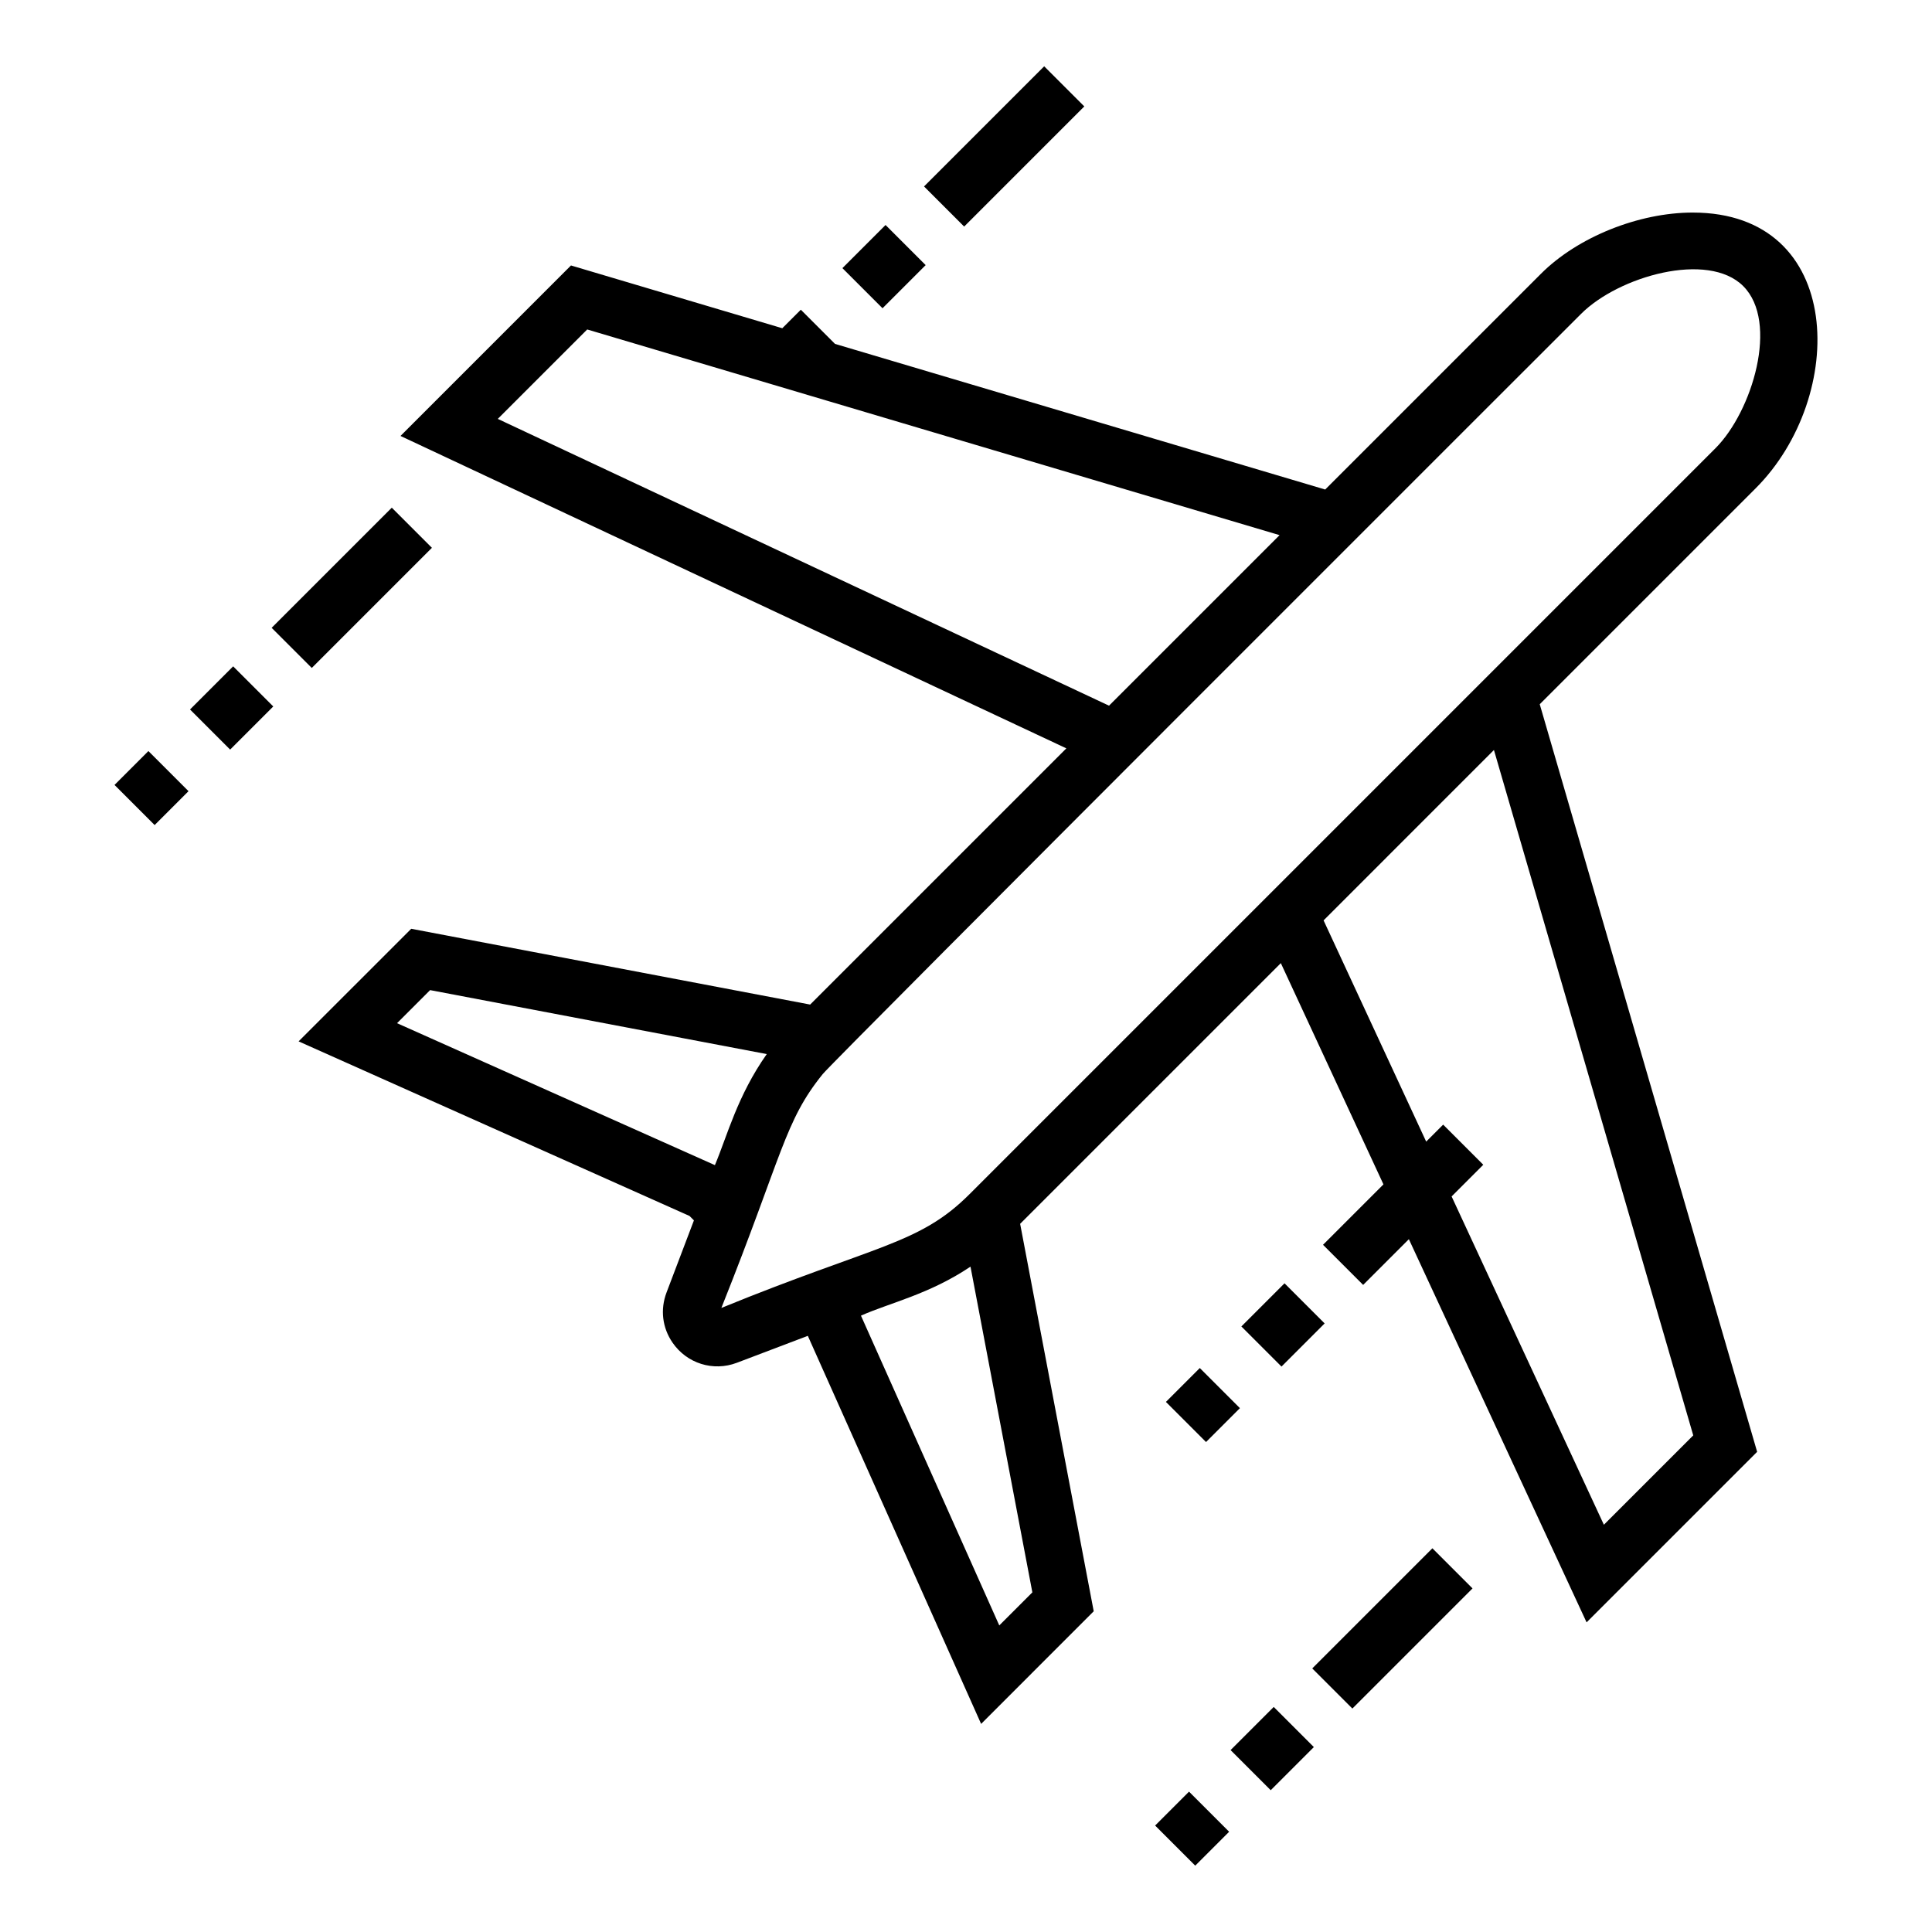 <?xml version="1.0" encoding="UTF-8"?>
<!-- Uploaded to: ICON Repo, www.iconrepo.com, Generator: ICON Repo Mixer Tools -->
<svg fill="#000000" width="800px" height="800px" version="1.1" viewBox="144 144 512 512" xmlns="http://www.w3.org/2000/svg">
 <g>
  <path d="m592.61 200.33c-14.367 0-30.535 6.512-40.227 16.207l-57.191 57.191-129.9-38.59-9.062-9.062-4.914 4.91-56-16.637-45.18 45.18 176.46 82.793-67.898 67.898-105.72-20.086-29.844 29.84 103.6 46.27 1.164 1.164-7.254 19.105c-1.711 4.508-1.133 9.359 1.594 13.309 3.797 5.512 10.766 7.711 17.039 5.328l18.805-7.141 45.926 102.84 29.84-29.844-19.5-102.68 69.086-69.086 27.195 58.633-16.012 16.012 10.633 10.633 12.117-12.117 47.094 101.54 45.199-45.191-57.613-198.12 57.207-57.207c24.312-24.301 23.797-73.09-16.648-73.09zm-154.71 130.68-161.98-76 23.699-23.699 183.48 54.508c-0.754 0.754-48.223 48.219-45.195 45.191zm-188.68 84.145 8.762-8.766 89.219 16.953c-7.824 11.125-10.469 21.668-13.742 29.43zm159.6 159.6-36.656-82.094c7.582-3.383 18.145-5.66 29.027-12.992l16.395 86.324zm183.91-50.363-23.684 23.684-40.355-87.008 8.395-8.395-10.633-10.633-4.5 4.5-27.191-58.629 45.148-45.152zm-191.83-63.891c-13.344 13.344-24.727 13.367-65.73 30.117 16.301-40.809 16.73-49.461 26.883-62 3.012-3.719 195.92-196.41 200.96-201.45 9.961-9.961 33.621-16.68 42.961-7.348 9.547 9.547 2.394 33.211-7.352 42.961-95.465 95.465-141.71 141.71-197.72 197.72z"/>
  <path d="m247.83 278.54 10.633 10.633-31.84 31.84-10.633-10.633z"/>
  <path d="m204.99 342.65-10.633-10.633 11.43-11.43 10.633 10.633z"/>
  <path d="m193.96 353.67-8.98 8.98-10.633-10.633 8.98-8.98z"/>
  <path d="m523.6 554.31 10.633 10.633-31.84 31.84-10.633-10.633z"/>
  <path d="m481.55 596.36 10.633 10.633-11.43 11.43-10.633-10.633z"/>
  <path d="m460.75 638.42-10.633-10.633 8.984-8.984 10.633 10.633z"/>
  <path d="m484.41 484.09 10.633 10.633-11.434 11.434-10.633-10.633z"/>
  <path d="m452.98 515.52 8.98-8.98 10.633 10.633-8.98 8.98z"/>
  <path d="m420.72 161.57 10.633 10.633-31.84 31.84-10.633-10.633z"/>
  <path d="m377.88 225.69-10.633-10.633 11.43-11.43 10.633 10.633z"/>
 </g>
</svg>